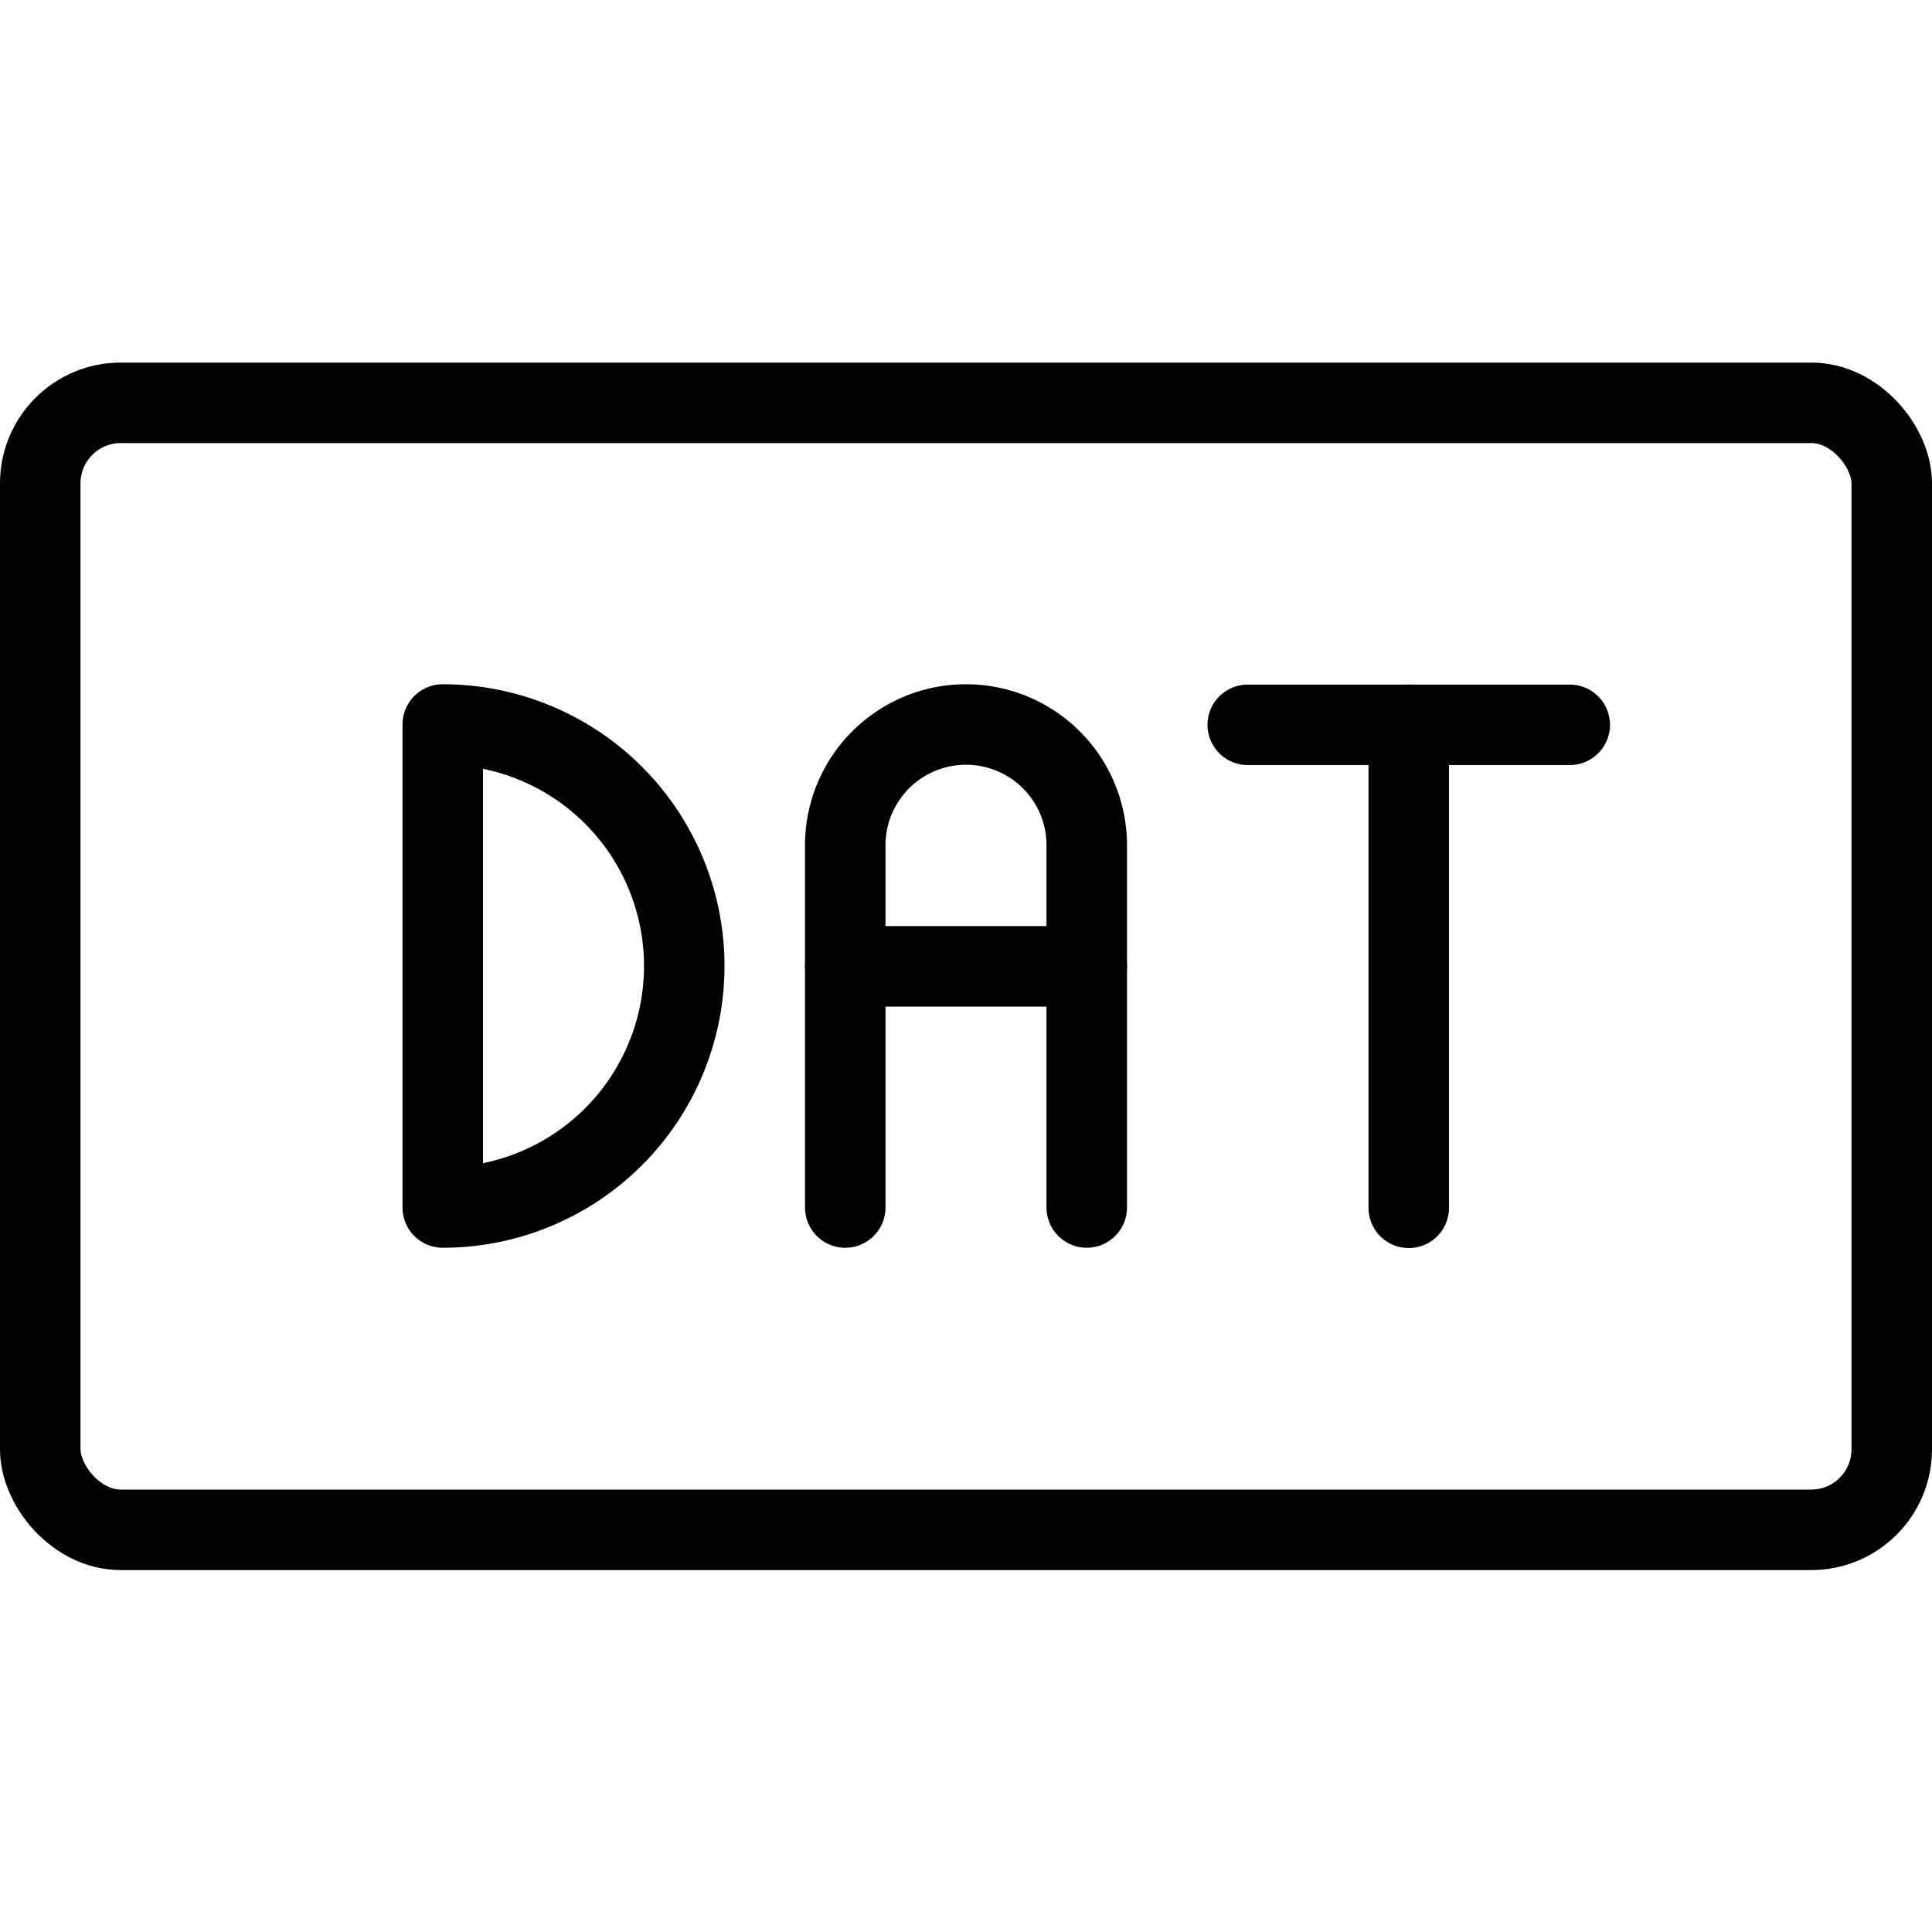 <svg xmlns="http://www.w3.org/2000/svg" viewBox="0 0 24 24"><g transform="matrix(1,0,0,1,0,0)"><defs><style>.a{fill:none;stroke:#000000;stroke-linecap:round;stroke-linejoin:round;}</style></defs><title>dat</title><rect class="a" x="0.5" y="5.004" width="23" height="14" rx="1" ry="1"></rect><path class="a" d="M5.5,9a3,3,0,0,1,0,6Z"></path><path class="a" d="M10.5,15V10.5a1.5,1.5,0,1,1,3,0V15"></path><line class="a" x1="10.5" y1="12.004" x2="13.5" y2="12.004"></line><line class="a" x1="15.5" y1="9.004" x2="19.5" y2="9.004"></line><line class="a" x1="17.5" y1="9.004" x2="17.5" y2="15.004"></line></g></svg>